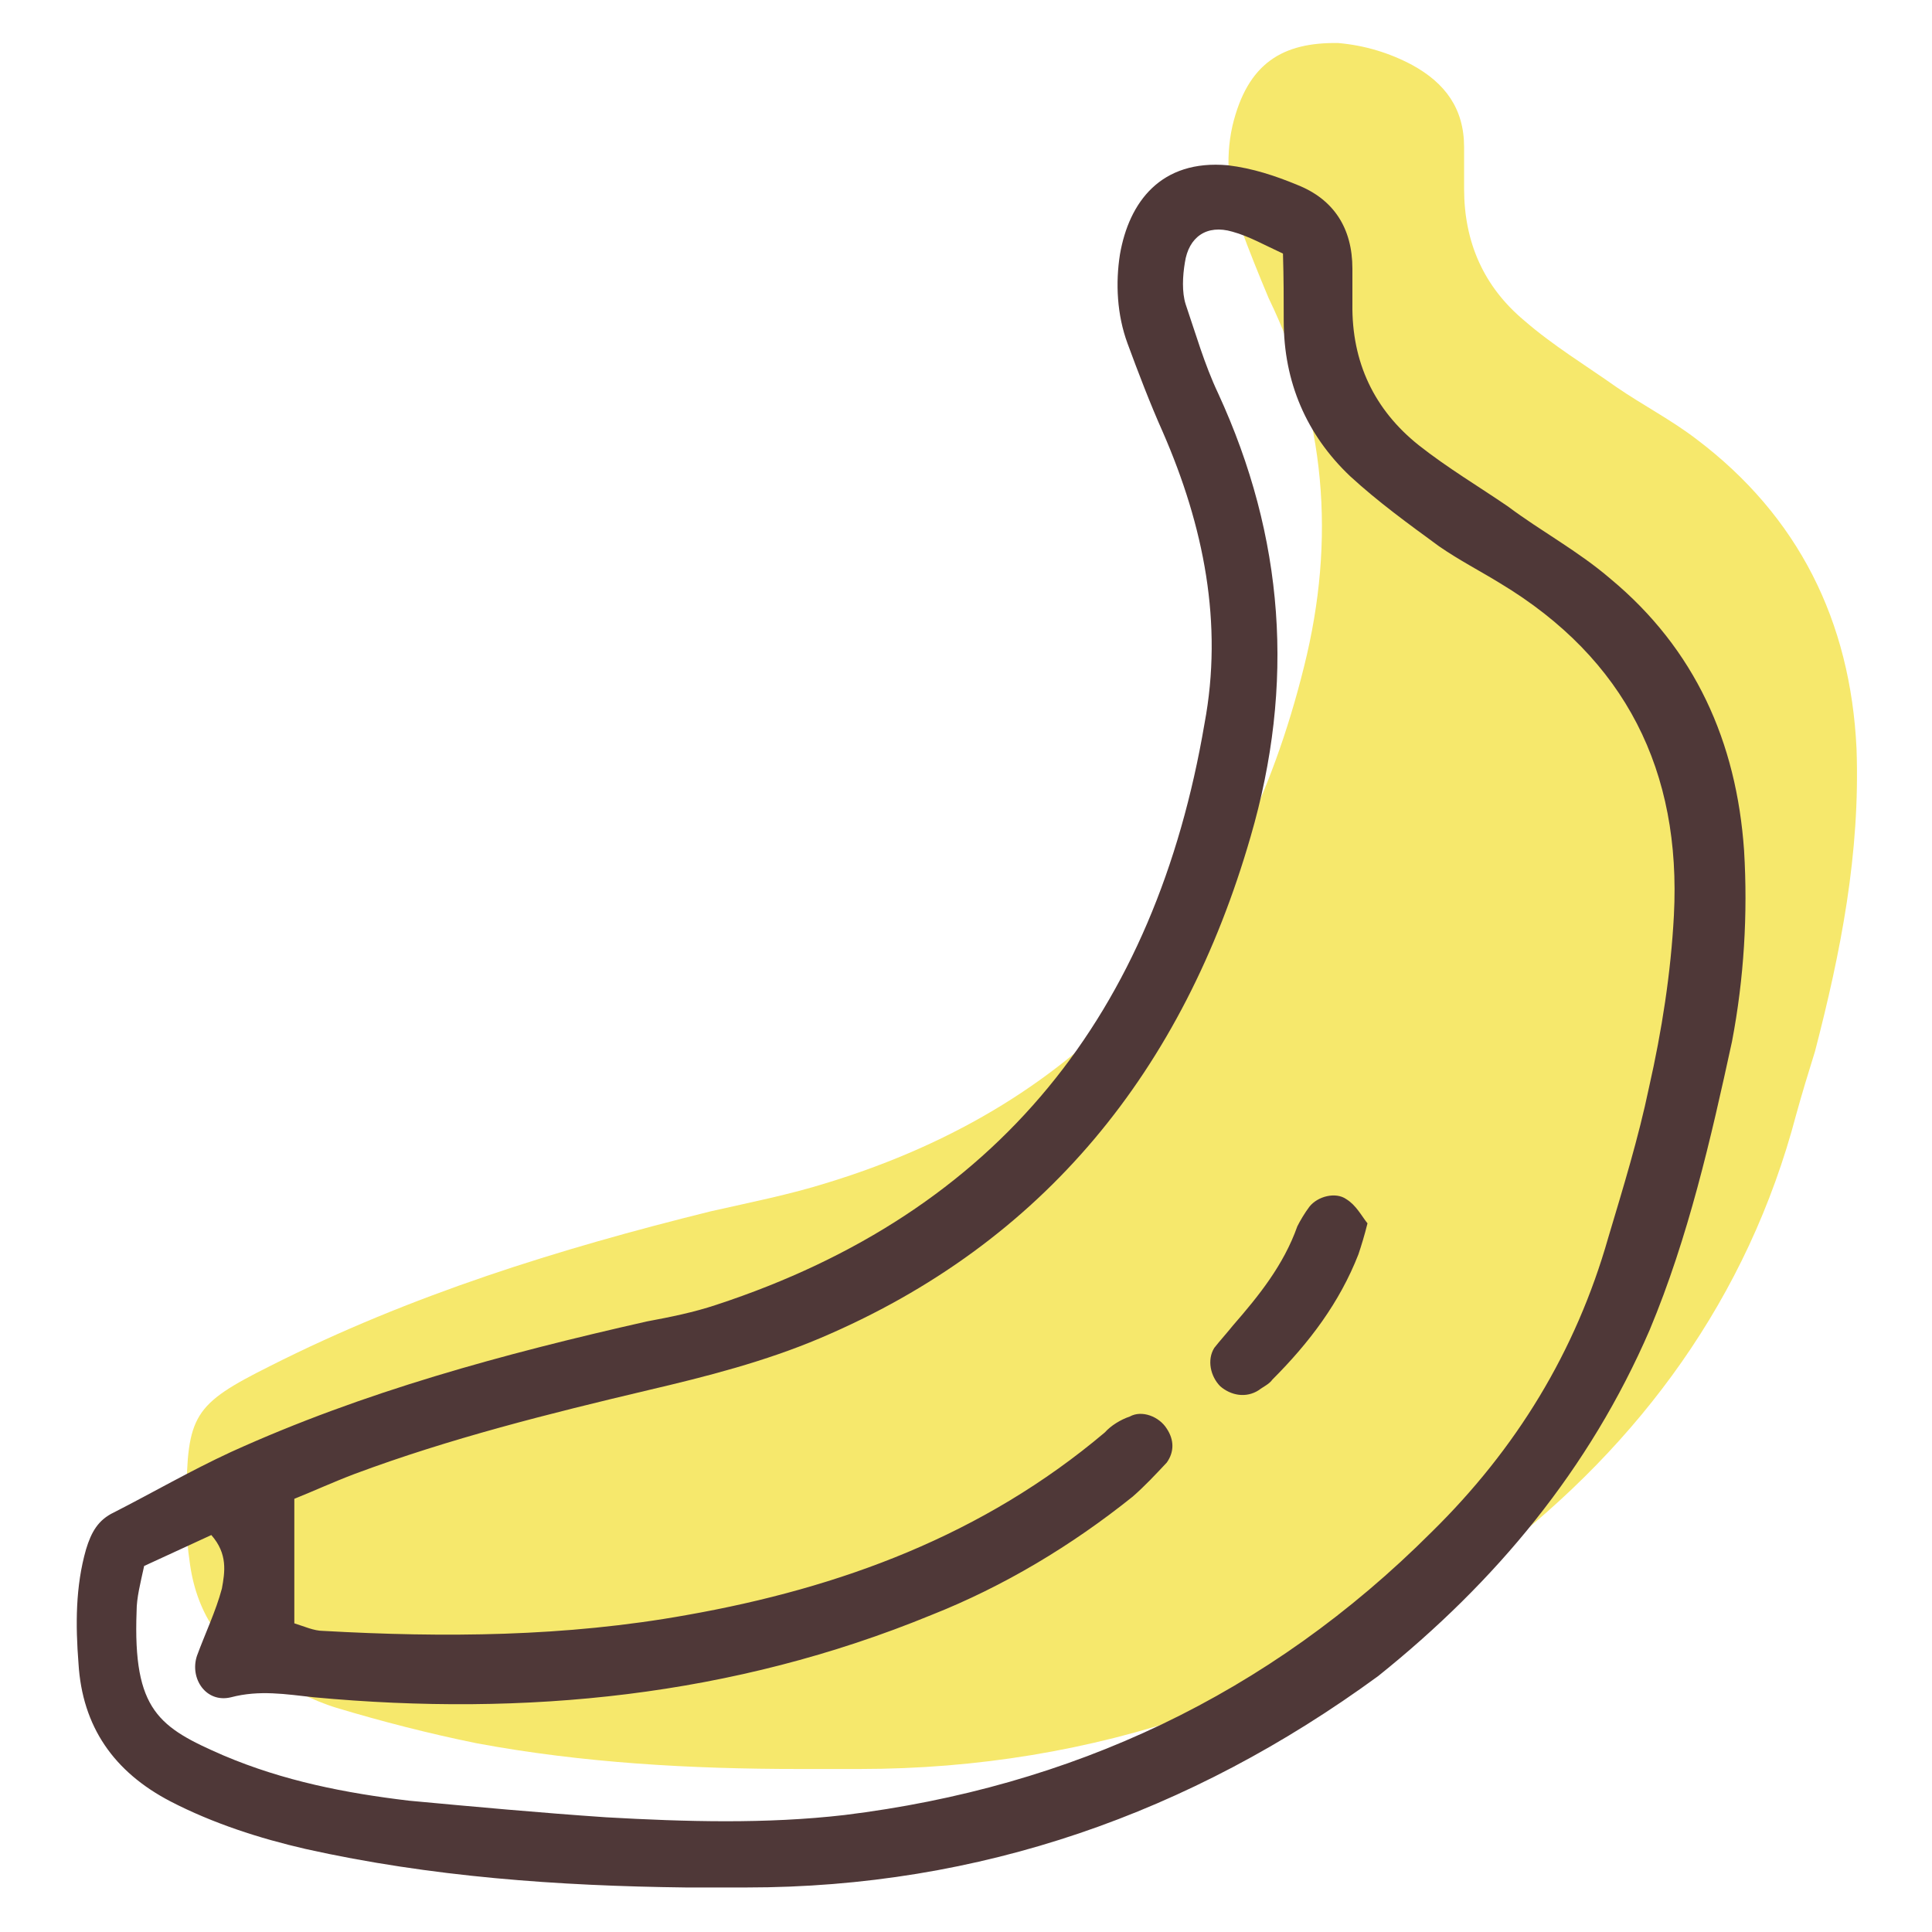 <?xml version="1.0" encoding="utf-8"?>
<!-- Svg Vector Icons : http://www.onlinewebfonts.com/icon -->
<!DOCTYPE svg PUBLIC "-//W3C//DTD SVG 1.1//EN" "http://www.w3.org/Graphics/SVG/1.1/DTD/svg11.dtd">
<svg version="1.1" xmlns="http://www.w3.org/2000/svg" xmlns:xlink="http://www.w3.org/1999/xlink" x="0px" y="0px" viewBox="0 0 256 256" enable-background="new 0 0 256 256" xml:space="preserve">
<g> <path fill="#f6e86c" d="M238,147.7c0.8-2.9,1.6-5.5,2.5-8.4c3.4-13.1,6-26.2,5.5-40.1c-0.8-16.9-7.7-30.8-21.2-41 c-3.4-2.6-7.1-4.5-10.6-6.9c-4.1-2.9-8.4-5.5-12.2-8.8c-5.4-4.5-8-10.4-8-17.5v-5.5c0-5.1-2.5-8.5-6.9-10.9c-3-1.6-6.3-2.6-9.8-2.9 c-7.3-0.1-12,2.6-14,11c-1,4.5-0.5,8.9,1,13.2c1.2,3.3,2.5,6.5,3.8,9.6c7.6,15.7,8.9,32,4.7,48.8c-8.5,34.4-28.9,57.9-63.1,68.4 c-5.1,1.6-10.2,2.6-15.5,3.8C74,165.5,54.4,171.6,35.8,181c-10.2,5.1-11,6.5-11.1,17.7c0,2.6,0,5.4,0.4,8c0.8,6.7,4.1,12,10.2,15.3 c3,1.6,6,3.3,9.3,4.3c6,1.8,12.2,3.4,18.6,4.7c14,2.6,28.3,3.4,42.7,3.4h8c31.3,0,59.2-10,84.2-28.4 C217.3,191.3,231.6,172,238,147.7L238,147.7z"/> <path fill="#4f3838" d="M218.6,176.2c5.1-12.2,8.1-25.3,10.9-38.2c1.6-8.4,2.1-16.9,1.6-25.3c-1-14.4-6.5-26.7-17.7-36 c-4.3-3.7-9.2-6.3-13.6-9.6c-3.8-2.6-8-5.1-11.8-8.1c-5.9-4.7-8.9-11-8.8-18.7v-4.7c0-5.4-2.5-9.2-7.3-11.1 c-2.9-1.2-5.9-2.2-9.2-2.6c-8.9-0.8-13.1,4.9-14.3,11.8c-0.6,3.8-0.4,8,1,11.8c1.4,3.8,3,8,4.7,11.8c5.4,12.4,8,25.3,5.5,38.6 c-6.5,38.2-27.2,64.7-64.7,77c-3,1-6,1.6-9.2,2.2c-19,4.3-37.5,9.3-55.1,17.3c-5.4,2.5-10.4,5.4-15.5,8c-2.1,1-3,2.6-3.7,4.9 c-1.4,4.9-1.4,10-1,15.1c0.5,8.4,4.7,14.4,12.2,18.3c5.6,2.9,11.8,4.9,17.9,6.3c16.6,3.7,33.5,4.9,50.4,5.1h8 c30.9,0,58.8-9.8,83.7-28C198.2,209.6,210.6,194.7,218.6,176.2z M80.3,240.8c-8.8-0.6-17.5-1.4-26.1-2.2c-8.4-1-16.6-2.6-24.6-6 c-8.5-3.7-12-5.9-11.5-19.1c0-1.8,0.5-3.7,1-6l8.9-4.1c2.2,2.5,1.8,4.9,1.4,7.1c-0.8,3-2.2,5.9-3.3,8.9c-1,3,1.2,6.3,4.5,5.5 c3.8-1,7.3-0.4,11,0c28,2.6,55.5-0.1,81.8-10.9c9.6-3.8,18.6-9.2,26.7-15.7c1.6-1.4,3-2.9,4.5-4.5c1-1.4,1-3,0-4.5 c-1-1.6-3.3-2.5-4.9-1.6c-1.2,0.4-2.5,1.2-3.3,2.1c-16.1,13.6-35,20.6-55.4,24.2c-16.1,2.9-32.2,3-48.2,2.1c-1.2,0-2.5-0.6-3.8-1 v-16.5c2.5-1,5.1-2.2,8-3.3c12.6-4.7,25.8-8,38.9-11.1c7.7-1.8,15.5-3.8,22.8-6.9c29.7-12.6,48.1-35.6,57-66.4 c5.9-20.2,4.5-39.7-4.3-58.8c-1.8-3.8-3-8-4.3-11.8c-0.5-1.6-0.4-3.7-0.1-5.5c0.5-3.4,2.9-5.1,6.3-4.1c2.2,0.6,4.3,1.8,6.7,2.9 c0.1,3.3,0.1,6,0.1,8.9c0,8.1,3,15.1,8.8,20.6c3.7,3.4,7.7,6.3,11.8,9.3c2.6,1.8,5.5,3.3,8.1,4.9c16.6,10,24,24.9,23,44 c-0.4,7.6-1.6,15.3-3.3,22.8c-1.4,6.7-3.4,13.2-5.4,19.9c-4.3,15.1-12.2,28-23.4,39c-21.6,21.6-47.7,33.8-77.8,37.5 C101.5,241.7,90.9,241.4,80.3,240.8L80.3,240.8z"/> <path fill="#4f3838" d="M178.4,158.9c-1.4-1-3.8-0.4-4.9,1c-0.6,0.8-1.2,1.8-1.6,2.6c-1.8,5.1-5.1,9.2-8.5,13.1 c-0.8,1-1.8,2.1-2.5,3c-1,1.6-0.5,3.8,0.8,5.1c1.4,1.2,3.4,1.6,5.1,0.5c0.5-0.4,1.4-0.8,1.8-1.4c4.9-4.9,8.9-10.2,11.4-16.6 c0.4-1.2,0.8-2.5,1.2-4.1C180.4,161.1,179.7,159.7,178.4,158.9z"/></g>
</svg>